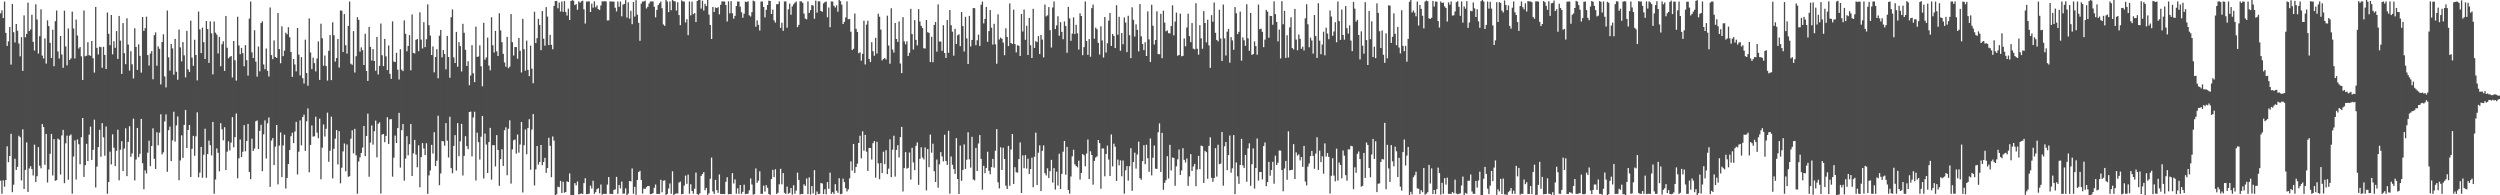 <?xml version="1.0" encoding="UTF-8"?>
<svg xmlns="http://www.w3.org/2000/svg" width="1920" height="150">
  <path d="M0 10.227h1v128.508H0zM1 7.914h1v140.871H1zM2 13.861h1v124.672H2zM3 1.186h1v142.238H3zM4 25.249h1v113.030H4zM5 35.274h1v77.104H5zM6 31.796h1v92.767H6zM7 20.736h1v99.092H7zM8 49.614h1v53.153H8zM9 3.014h1v144.606H9zM10 24.712h1v117.161H10zM11 32.622h1v89.280H11zM12 18.425h1v112.076H12zM13 23.599h1v104.562H13zM14 33.447h1v70.778H14zM15 43.281h1v62.110H15zM16 28.530h1v110.032H16zM17 54.413h1v44.914H17zM18 11.817h1v133.319H18zM19 28.615h1v101.906H19zM20 26.047h1v83.314H20zM21 1.976h1v145.406H21zM22 23.844h1v105.548H22zM23 22.615h1v105.012H23zM24 11.328h1v118.568H24zM25 32.145h1v102.632H25zM26 38.805h1v72.276H26zM27 3.315h1v136.509H27zM28 14.982h1v120.373H28zM29 41.101h1v71.854H29zM30 27.783h1v99.504H30zM31 7.167h1v122.098H31zM32 42.686h1v52.597H32zM33 44.877h1v52.719H33zM34 29.510h1v97.043H34zM35 48.848h1v54.050H35zM36 15.596h1v124.608H36zM37 20.002h1v110.142H37zM38 32.913h1v85.197H38zM39 44.519h1v58.359H39zM40 22.844h1v111.889H40zM41 50.831h1v55.994H41zM42 16.290h1v122.582H42zM43 8.099h1v130.298H43zM44 39.485h1v66.957H44zM45 44.971h1v62.272H45zM46 27.653h1v106.426H46zM47 41.874h1v62.182H47zM48 52.047h1v47.710H48zM49 8.202h1v132.483H49zM50 35.702h1v74.402H50zM51 50.186h1v54.003H51zM52 21.836h1v116.127H52zM53 46.039h1v58.136H53zM54 44.797h1v58.464H54zM55 8.976h1v139.813H55zM56 21.886h1v98.335H56zM57 44.898h1v62.928H57zM58 15.056h1v122.846H58zM59 27.284h1v79.821H59zM60 37.284h1v73.503H60zM61 36.100h1v90.054H61zM62 43.245h1v62.127H62zM63 61.389h1v29.236H63zM64 8.054h1v127.808H64zM65 43.206h1v83.633H65zM66 42.775h1v67.663H66zM67 32.408h1v91.298H67zM68 42.409h1v61.027H68zM69 42.842h1v54.407H69zM70 31.492h1v91.357H70zM71 44.732h1v70.369H71zM72 55.759h1v36.123H72zM73 5.342h1v138.656H73zM74 36.787h1v91.178H74zM75 41.768h1v71.165H75zM76 35.837h1v63.834H76zM77 36.228h1v84.142H77zM78 52.091h1v42.458H78zM79 35.956h1v69.496H79zM80 42.139h1v77.470H80zM81 52.967h1v44.200H81zM82 9.633h1v139.165H82zM83 25.956h1v113.795H83zM84 34.725h1v81.771H84zM85 11.515h1v114.748H85zM86 41.743h1v61.433H86zM87 31.686h1v81.727H87zM88 36.730h1v90.885H88zM89 23.838h1v91.963H89zM90 45.237h1v54.385H90zM91 12.240h1v126.254H91zM92 31.193h1v83.752H92zM93 56.784h1v51.638H93zM94 17.730h1v113.644H94zM95 40.877h1v73.186H95zM96 49.282h1v49.303H96zM97 14.022h1v121.246H97zM98 34.208h1v74.768H98zM99 54.242h1v42.714H99zM100 39.303h1v81.102H100zM101 49.415h1v68.397H101zM102 60.278h1v30.842H102zM103 21.714h1v116.820H103zM104 36.041h1v86.429H104zM105 53.713h1v44.562H105zM106 34.038h1v86.666H106zM107 42.899h1v75.219H107zM108 55.833h1v35.525H108zM109 13.008h1v112.348H109zM110 23.753h1v121.601H110zM111 21.639h1v109.178H111zM112 12.818h1v120.392H112zM113 42.268h1v74.984H113zM114 50.406h1v57.626H114zM115 41.115h1v86.465H115zM116 39.261h1v72.943H116zM117 60.889h1v37.688H117zM118 26.980h1v94.978H118zM119 24.858h1v104.947H119zM120 50.481h1v51.106H120zM121 35.652h1v75.946H121zM122 37.482h1v64.399H122zM123 64.809h1v22.940H123zM124 32.253h1v86.331H124zM125 26.375h1v90.611H125zM126 58.662h1v34.612H126zM127 67.141h1v20.723H127zM128 8.080h1v123.880H128zM129 44.051h1v55.948H129zM130 54.238h1v42.996H130zM131 33.792h1v89.980H131zM132 37.182h1v70.624H132zM133 57.329h1v28.477H133zM134 29.826h1v78.899H134zM135 55.097h1v41.218H135zM136 61.242h1v28.183H136zM137 22.678h1v115.769H137zM138 36.424h1v86.796H138zM139 47.137h1v56.785H139zM140 32.302h1v88.936H140zM141 42.486h1v53.442H141zM142 59.445h1v24.994H142zM143 23.711h1v89.934H143zM144 53.246h1v46.555H144zM145 55.211h1v40.792H145zM146 15.822h1v120.127H146zM147 44.261h1v69.993H147zM148 50.567h1v53.796H148zM149 30.530h1v89.086H149zM150 42.264h1v62.460H150zM151 61.727h1v24.528H151zM152 8.880h1v127.301H152zM153 22.566h1v109.990H153zM154 40.742h1v72.119H154zM155 21.196h1v115.300H155zM156 32.418h1v86.432H156zM157 45.316h1v53.532H157zM158 16.109h1v120.420H158zM159 22.293h1v96.015H159zM160 48.353h1v59.610H160zM161 16.399h1v95.118H161zM162 25.624h1v93.717H162zM163 57.112h1v36.558H163zM164 16.482h1v132.302H164zM165 25.099h1v112.760H165zM166 26.585h1v87.397H166zM167 41.047h1v76.297H167zM168 28.328h1v103.249H168zM169 50.912h1v43.709H169zM170 33.965h1v65.327H170zM171 31.765h1v76.010H171zM172 54.430h1v43.243H172zM173 12.223h1v118.411H173zM174 36.679h1v79.816H174zM175 44.796h1v63.688H175zM176 43.653h1v71.888H176zM177 42.993h1v66.511H177zM178 59.507h1v30.461H178zM179 31.502h1v81.665H179zM180 46.307h1v59.049H180zM181 61.919h1v25.251H181zM182 12.843h1v124.100H182zM183 34.928h1v86.670H183zM184 41.649h1v65.455H184zM185 36.766h1v83.845H185zM186 40.869h1v75.691H186zM187 50.901h1v45.211H187zM188 34.652h1v81.535H188zM189 46.245h1v61.987H189zM190 58.049h1v37.129H190zM191 14.265h1v117.792H191zM192 1.201h1v136.358H192zM193 40.190h1v66.293H193zM194 44.524h1v71.401H194zM195 23.263h1v90.800H195zM196 47.310h1v45.803H196zM197 58.851h1v33.685H197zM198 35.760h1v78.704H198zM199 54.784h1v45.715H199zM200 17.727h1v78.130H200zM201 16.362h1v115.114H201zM202 49.486h1v53.694H202zM203 53.168h1v39.306H203zM204 37.287h1v84.442H204zM205 54.412h1v40.330H205zM206 58.783h1v31.443H206zM207 5.717h1v137.792H207zM208 42.342h1v65.597H208zM209 45.409h1v60.603H209zM210 31.008h1v95.754H210zM211 43.778h1v68.885H211zM212 44.561h1v51.449H212zM213 9.962h1v131.651H213zM214 37.704h1v74.137H214zM215 48.586h1v53.166H215zM216 20.244h1v115.789H216zM217 43.088h1v68.640H217zM218 38.901h1v64.526H218zM219 25.069h1v119.703H219zM220 26.318h1v110.349H220zM221 20.954h1v104.990H221zM222 28.581h1v86.621H222zM223 39.978h1v64.604H223zM224 59.055h1v42.907H224zM225 45.326h1v64.616H225zM226 49.503h1v51.519H226zM227 54.816h1v38.797H227zM228 21.485h1v112.497H228zM229 41.967h1v74.576H229zM230 57.886h1v34.559H230zM231 43.872h1v67.747H231zM232 60.044h1v29.860H232zM233 64.142h1v23.939H233zM234 30.469h1v85.391H234zM235 56.069h1v37.087H235zM236 65.865h1v17.423H236zM237 14.148h1v118.206H237zM238 40.287h1v71.045H238zM239 53.088h1v43.270H239zM240 44.286h1v60.620H240zM241 48.470h1v56.178H241zM242 54.834h1v34.835H242zM243 44.961h1v56.895H243zM244 31.780h1v74.403H244zM245 61.348h1v29.766H245zM246 18.216h1v119.483H246zM247 29.403h1v83.988H247zM248 50.485h1v45.097H248zM249 42.624h1v62.249H249zM250 50.752h1v48.166H250zM251 61.920h1v24.610H251zM252 38.994h1v85.259H252zM253 26.954h1v88.872H253zM254 61.556h1v28.046H254zM255 17.172h1v119.831H255zM256 27.081h1v87.147H256zM257 47.286h1v59.226H257zM258 44.573h1v55.321H258zM259 29.892h1v96.440H259zM260 51.920h1v48.853H260zM261 8.035h1v132.755H261zM262 8.235h1v120.600H262zM263 39.940h1v76.350H263zM264 10.779h1v99.389H264zM265 34.688h1v96.915H265zM266 41.156h1v69.816H266zM267 19.932h1v115.843H267zM268 1.191h1v134.146H268zM269 48.969h1v57.514H269zM270 49.765h1v50.327H270zM271 23.916h1v93.880H271zM272 55.721h1v43.263H272zM273 43.173h1v76.062H273zM274 13.219h1v135.578H274zM275 15.269h1v108.782H275zM276 39.673h1v81.163H276zM277 36.413h1v81.071H277zM278 38.548h1v74.804H278zM279 49.933h1v46.827H279zM280 25.933h1v93.995H280zM281 54.471h1v49.948H281zM282 62.138h1v25.157H282zM283 20.644h1v115.090H283zM284 35.998h1v73.542H284zM285 46.488h1v49.873H285zM286 37.718h1v73.324H286zM287 46.849h1v53.960H287zM288 54.329h1v38.308H288zM289 28.380h1v92.481H289zM290 57.170h1v37.903H290zM291 50.585h1v43.343H291zM292 18.054h1v130.584H292zM293 42.459h1v60.920H293zM294 50.792h1v52.094H294zM295 29.843h1v79.388H295zM296 43.299h1v61.114H296zM297 53.812h1v36.232H297zM298 34.906h1v75.678H298zM299 56.714h1v34.971H299zM300 60.567h1v30.906H300zM301 16.420h1v119.242H301zM302 47.251h1v73.816H302zM303 47.690h1v56.445H303zM304 40.528h1v69.283H304zM305 53.515h1v44.851H305zM306 61.032h1v25.629H306zM307 37.806h1v90.887H307zM308 53.498h1v46.472H308zM309 54.634h1v40.649H309zM310 15.672h1v123.025H310zM311 25.983h1v95.817H311zM312 39.390h1v65.205H312zM313 35.294h1v83.971H313zM314 26.981h1v83.756H314zM315 54.015h1v41.209H315zM316 11.116h1v124.067H316zM317 40.669h1v77.155H317zM318 41.053h1v66.438H318zM319 30.589h1v88.127H319zM320 29.893h1v98.564H320zM321 39.328h1v72.299H321zM322 9.487h1v134.385H322zM323 30.398h1v90.275H323zM324 37.232h1v72.710H324zM325 17.056h1v96.979H325zM326 36.180h1v82.935H326zM327 30.156h1v79.892H327zM328 3.369h1v145.543H328zM329 19.345h1v115.385H329zM330 27.303h1v103.629H330zM331 42.239h1v69.029H331zM332 35.668h1v82.259H332zM333 55.563h1v45.947H333zM334 43.772h1v83.745H334zM335 37.795h1v85.633H335zM336 60.106h1v28.764H336zM337 27.428h1v114.805H337zM338 22.996h1v110.213H338zM339 44.058h1v64.188H339zM340 38.459h1v70.157H340zM341 41.467h1v70.401H341zM342 53.240h1v41.334H342zM343 27.568h1v80.536H343zM344 43.788h1v77.188H344zM345 59.716h1v29.930H345zM346 13.185h1v115.935H346zM347 7.243h1v125.812H347zM348 44.091h1v67.965H348zM349 48.359h1v55.412H349zM350 24.484h1v106.559H350zM351 51.247h1v43.322H351zM352 32.364h1v87.600H352zM353 35.361h1v73.194H353zM354 54.908h1v40.238H354zM355 18.304h1v116.449H355zM356 25.193h1v94.505H356zM357 38.222h1v66.386H357zM358 50.616h1v61.604H358zM359 47.012h1v67.557H359zM360 65.454h1v20.543H360zM361 57.937h1v27.773H361zM362 34.735h1v85.409H362zM363 56.245h1v33.946H363zM364 63.068h1v22.752H364zM365 20.442h1v118.191H365zM366 43.713h1v58.182H366zM367 43.371h1v65.767H367zM368 34.820h1v87.689H368zM369 50.902h1v54.126H369zM370 66.276h1v22.837H370zM371 17.523h1v119.536H371zM372 45.812h1v56.771H372zM373 44.095h1v66.944H373zM374 28.874h1v103.972H374zM375 50.358h1v58.748H375zM376 54.008h1v44.189H376zM377 13.192h1v124.769H377zM378 34.761h1v76.758H378zM379 40.367h1v71.168H379zM380 23.728h1v104.116H380zM381 39.462h1v64.306H381zM382 42.983h1v72.235H382zM383 10.199h1v132.515H383zM384 23.337h1v98.905H384zM385 32.422h1v82.199H385zM386 41.390h1v86.047H386zM387 47.986h1v52.038H387zM388 51.265h1v46.522H388zM389 28.327h1v106.263H389zM390 52.364h1v46.486H390zM391 51.216h1v41.207H391zM392 10.815h1v130.167H392zM393 32.430h1v82.332H393zM394 42.580h1v65.146H394zM395 36.154h1v71.033H395zM396 36.137h1v81.819H396zM397 45.142h1v58.160H397zM398 29.175h1v88.065H398zM399 38.992h1v72.015H399zM400 55.659h1v38.030H400zM401 14.490h1v133.306H401zM402 37.805h1v73.739H402zM403 54.298h1v45.115H403zM404 31.189h1v87.283H404zM405 53.704h1v44.663H405zM406 58.476h1v33.072H406zM407 35.093h1v95.238H407zM408 52.725h1v46.758H408zM409 63.914h1v23.680H409zM410 9.004h1v133.432H410zM411 33.094h1v97.002H411zM412 29.328h1v82.776H412zM413 14.500h1v111.987H413zM414 19.135h1v105.298H414zM415 38.573h1v72.784H415zM416 8.516h1v118.335H416zM417 29.720h1v94.682H417zM418 35.097h1v86.150H418zM419 5.453h1v127.327H419zM420 12.761h1v116.305H420zM421 34.591h1v71.254H421zM422 26.773h1v85.228H422zM423 34.433h1v101.660H423zM424 37.804h1v66.992H424zM425 4.578h1v103.397H425zM426 0.806h1v149.295H426zM427 0.666h1v148.514H427zM428 6.346h1v137.080H428zM429 1.967h1v141.845H429zM430 8.782h1v130.134H430zM431 1.175h1v146.979H431zM432 9.095h1v130.525H432zM433 0.839h1v147.155H433zM434 9.183h1v138.269H434zM435 11.944h1v127.340H435zM436 6.632h1v133.204H436zM437 15.382h1v117.852H437zM438 0.824h1v150.573H438zM439 0.111h1v149.613H439zM440 0.587h1v149.501H440zM441 3.876h1v136.753H441zM442 3.193h1v139.133H442zM443 7.454h1v131.934H443zM444 1.095h1v148.226H444zM445 2.118h1v146.846H445zM446 1.005h1v147.549H446zM447 0.577h1v148.473H447zM448 7.163h1v133.472H448zM449 18.062h1v118.777H449zM450 1.167h1v147.903H450zM451 1.181h1v147.867H451zM452 1.042h1v147.719H452zM453 9.233h1v133.284H453zM454 2.779h1v142.016H454zM455 5.879h1v132.942H455zM456 1.035h1v147.816H456zM457 5.586h1v141.947H457zM458 4.159h1v141.157H458zM459 7.016h1v137.542H459zM460 7.611h1v140.854H460zM461 4.183h1v137.518H461zM462 1.035h1v148.478H462zM463 1.084h1v147.765H463zM464 0.872h1v148.082H464zM465 1.148h1v147.790H465zM466 15.738h1v126.031H466zM467 15.611h1v120.317H467zM468 1.112h1v147.777H468zM469 1.134h1v147.743H469zM470 1.208h1v147.825H470zM471 1.227h1v144.645H471zM472 5.963h1v139.423H472zM473 8.768h1v127.048H473zM474 1.195h1v147.670H474zM475 5.240h1v136.838H475zM476 1.173h1v143.513H476zM477 12.555h1v126.878H477zM478 3.550h1v145.260H478zM479 2.997h1v145.705H479zM480 0.087h1v144.628H480zM481 13.514h1v136.716H481zM482 1.803h1v147.004H482zM483 14.295h1v124.721H483zM484 8.309h1v131.026H484zM485 18.596h1v110.781H485zM486 1.530h1v147.250H486zM487 12.755h1v130.754H487zM488 0.119h1v149.532H488zM489 11.316h1v126.881H489zM490 17.521h1v114.611H490zM491 31.333h1v99.833H491zM492 2.744h1v135.501H492zM493 1.109h1v147.598H493zM494 1.115h1v143.804H494zM495 0.457h1v144.606H495zM496 6.494h1v137.262H496zM497 5.198h1v137.649H497zM498 2.735h1v140.077H498zM499 1.183h1v147.949H499zM500 1.062h1v147.933H500zM501 1.157h1v147.102H501zM502 5.172h1v139.084H502zM503 13.307h1v128.427H503zM504 7.593h1v141.373H504zM505 3.874h1v145.011H505zM506 2.521h1v146.403H506zM507 1.188h1v136.913H507zM508 6.282h1v141.396H508zM509 18.784h1v120.037H509zM510 19.800h1v118.675H510zM511 -0.171h1v150.246H511zM512 1.165h1v147.757H512zM513 9.286h1v135.532H513zM514 1.050h1v139.849H514zM515 7.842h1v140.997H515zM516 -0.545h1v132.064H516zM517 0.802h1v149.436H517zM518 1.136h1v147.828H518zM519 8.073h1v140.444H519zM520 1.678h1v146.957H520zM521 11.562h1v128.642H521zM522 19.279h1v120.213H522zM523 0.300h1v148.897H523zM524 1.063h1v147.878H524zM525 1.191h1v141.337H525zM526 17.274h1v117.612H526zM527 14.766h1v126.379H527zM528 26.961h1v107.190H528zM529 1.125h1v147.674H529zM530 11.807h1v129.685H530zM531 1.287h1v145.393H531zM532 10.922h1v137.875H532zM533 10.019h1v134.933H533zM534 16.934h1v115.647H534zM535 0.762h1v148.306H535zM536 -0.466h1v150.111H536zM537 -0.274h1v148.774H537zM538 6.605h1v128.527H538zM539 0.489h1v133.201H539zM540 8.096h1v124.110H540zM541 2.914h1v143.195H541zM542 4.638h1v139.682H542zM543 -1.752h1v151.401H543zM544 11.225h1v137.229H544zM545 19.151h1v118.102H545zM546 29.929h1v91.107H546zM547 5.347h1v141.721H547zM548 9.213h1v139.707H548zM549 5.725h1v132.391H549zM550 6.209h1v139.739H550zM551 5.536h1v142.566H551zM552 11.019h1v122.958H552zM553 3.682h1v145.268H553zM554 1.096h1v147.975H554zM555 1.095h1v147.857H555zM556 1.180h1v147.915H556zM557 3.903h1v135.737H557zM558 16.465h1v119.680H558zM559 1.031h1v148.204H559zM560 10.241h1v138.732H560zM561 0.868h1v148.264H561zM562 10.211h1v122.759H562zM563 14.357h1v126.534H563zM564 12.175h1v125.593H564zM565 4.587h1v144.201H565zM566 1.191h1v143.458H566zM567 1.210h1v147.649H567zM568 5.121h1v136.990H568zM569 9.396h1v139.482H569zM570 13.610h1v133.720H570zM571 10.525h1v131.370H571zM572 1.220h1v147.905H572zM573 1.566h1v147.316H573zM574 0.956h1v147.764H574zM575 11.849h1v134.312H575zM576 12.684h1v124.375H576zM577 9.364h1v132.358H577zM578 0.454h1v149.056H578zM579 1.093h1v147.966H579zM580 20.468h1v108.897H580zM581 15.690h1v124.699H581zM582 19.076h1v119.674H582zM583 23.435h1v108.136H583zM584 1.182h1v147.698H584zM585 1.153h1v147.705H585zM586 5.338h1v137.235H586zM587 13.346h1v133.801H587zM588 7.594h1v134.664H588zM589 3.841h1v140.401H589zM590 0.521h1v148.452H590zM591 0.754h1v148.929H591zM592 10.680h1v126.862H592zM593 7.382h1v123.053H593zM594 15.633h1v120.424H594zM595 17.382h1v112.636H595zM596 3.290h1v145.637H596zM597 3.109h1v144.888H597zM598 1.072h1v140.508H598zM599 21.380h1v108.245H599zM600 17.477h1v124.091H600zM601 23.679h1v109.242H601zM602 1.145h1v146.949H602zM603 1.099h1v147.819H603zM604 21.233h1v122.143H604zM605 7.167h1v141.695H605zM606 2.764h1v145.379H606zM607 11.331h1v133.125H607zM608 4.930h1v144.524H608zM609 3.254h1v139.097H609zM610 2.056h1v146.750H610zM611 1.188h1v145.213H611zM612 20.859h1v111.766H612zM613 19.094h1v119.095H613zM614 1.081h1v148.341H614zM615 1.034h1v147.878H615zM616 2.150h1v146.888H616zM617 10.471h1v131.104H617zM618 14.309h1v128.424H618zM619 14.830h1v122.246H619zM620 1.133h1v147.977H620zM621 9.943h1v126.293H621zM622 7.789h1v141.571H622zM623 3.905h1v139.015H623zM624 4.322h1v144.238H624zM625 14.366h1v116.285H625zM626 0.475h1v149.325H626zM627 9.698h1v137.376H627zM628 0.986h1v148.120H628zM629 1.065h1v147.767H629zM630 8.435h1v132.125H630zM631 8.987h1v131.980H631zM632 2.580h1v146.428H632zM633 1.656h1v143.710H633zM634 1.176h1v147.973H634zM635 13.260h1v126.554H635zM636 5.742h1v139.262H636zM637 20.896h1v111.671H637zM638 1.146h1v147.668H638zM639 1.180h1v146.417H639zM640 4.451h1v144.614H640zM641 5.807h1v135.679H641zM642 4.100h1v142.410H642zM643 8.973h1v139.117H643zM644 -2.839h1v139.706H644zM645 0.915h1v148.227H645zM646 3.573h1v145.277H646zM647 18.469h1v118.760H647zM648 16.781h1v123.053H648zM649 13.435h1v131.073H649zM650 1.024h1v146.007H650zM651 14.805h1v130.580H651zM652 14.547h1v122.387H652zM653 24.348h1v99.584H653zM654 38.442h1v92.509H654zM655 37.487h1v73.072H655zM656 10.371h1v122.416H656zM657 22.109h1v106.155H657zM658 24.518h1v101.203H658zM659 40.878h1v68.924H659zM660 40.161h1v64.073H660zM661 46.598h1v75.015H661zM662 41.299h1v59.588H662zM663 15.889h1v99.854H663zM664 49.527h1v54.028H664zM665 18.877h1v97.622H665zM666 15.912h1v115.350H666zM667 45.300h1v68.388H667zM668 47.676h1v65.987H668zM669 32.426h1v90.111H669zM670 39.306h1v70.678H670zM671 42.782h1v65.538H671zM672 29.041h1v107.384H672zM673 41.120h1v67.768H673zM674 10.496h1v114.996H674zM675 12.832h1v124.773H675zM676 22.731h1v102.512H676zM677 46.400h1v86.532H677zM678 45.256h1v71.294H678zM679 44.600h1v81.432H679zM680 45.730h1v69.644H680zM681 12.047h1v121.678H681zM682 34.990h1v94.556H682zM683 48.946h1v58.114H683zM684 6.345h1v129.690H684zM685 38.053h1v76.896H685zM686 40.390h1v63.841H686zM687 17.625h1v118.025H687zM688 29.954h1v85.191H688zM689 32.149h1v79.345H689zM690 16.490h1v104.451H690zM691 48.794h1v56.471H691zM692 56.124h1v41.383H692zM693 13.143h1v133.896H693zM694 31.795h1v97.316H694zM695 34.053h1v82.785H695zM696 31.758h1v97.755H696zM697 42.986h1v85.928H697zM698 40.534h1v76.633H698zM699 6.759h1v131.166H699zM700 26.178h1v87.343H700zM701 37.992h1v86.713H701zM702 15.466h1v115.181H702zM703 30.636h1v81.334H703zM704 34.883h1v74.502H704zM705 7.026h1v134.948H705zM706 16.544h1v105.423H706zM707 19.827h1v93.299H707zM708 21.446h1v99.550H708zM709 37.077h1v85.365H709zM710 37.249h1v75.971H710zM711 15.369h1v130.867H711zM712 24.708h1v89.797H712zM713 25.253h1v103.143H713zM714 47.688h1v55.678H714zM715 28.258h1v89.003H715zM716 47.762h1v62.591H716zM717 19.130h1v112.356H717zM718 16.837h1v122.952H718zM719 39.697h1v82.809H719zM720 3.378h1v140.809H720zM721 31.873h1v94.384H721zM722 31.895h1v84.958H722zM723 39.063h1v81.064H723zM724 19.357h1v104.579H724zM725 40.698h1v62.785H725zM726 44.513h1v79.141H726zM727 15.390h1v111.275H727zM728 40.559h1v59.884H728zM729 7.638h1v141.087H729zM730 19.375h1v100.860H730zM731 24.336h1v102.230H731zM732 42.731h1v87.183H732zM733 22.184h1v111.368H733zM734 33.835h1v72.249H734zM735 27.145h1v110.351H735zM736 26.327h1v122.684H736zM737 35.483h1v76.270H737zM738 9.244h1v129.602H738zM739 20.034h1v110.458H739zM740 39.528h1v71.390H740zM741 12.894h1v116.845H741zM742 29.515h1v93.180H742zM743 49.203h1v52.369H743zM744 12.204h1v110.146H744zM745 35.690h1v93.038H745zM746 30.644h1v74.443H746zM747 6.216h1v131.625H747zM748 6.276h1v132.287H748zM749 34.709h1v78.875H749zM750 30.903h1v100.447H750zM751 26.554h1v83.635H751zM752 35.254h1v68.461H752zM753 3.658h1v118.365H753zM754 1.184h1v144.489H754zM755 17.966h1v109.352H755zM756 14.538h1v118.494H756zM757 5.265h1v123.697H757zM758 32.110h1v84.443H758zM759 23.834h1v107.334H759zM760 7.707h1v126.131H760zM761 21.241h1v107.105H761zM762 34.239h1v87.775H762zM763 18.271h1v110.523H763zM764 34.033h1v81.755H764zM765 48.924h1v50.237H765zM766 10.999h1v129.026H766zM767 30.300h1v114.377H767zM768 28.871h1v84.277H768zM769 29.793h1v100.709H769zM770 32.725h1v80.744H770zM771 42.369h1v79.739H771zM772 21.765h1v120.843H772zM773 28.418h1v116.758H773zM774 35.372h1v76.649H774zM775 2.632h1v140.062H775zM776 33.046h1v81.810H776zM777 33.835h1v69.056H777zM778 7.441h1v133.836H778zM779 33.780h1v94.608H779zM780 40.264h1v92.047H780zM781 34.751h1v97.813H781zM782 35.178h1v87.043H782zM783 43.030h1v66.344H783zM784 10.766h1v137.456H784zM785 24.159h1v95.186H785zM786 7.330h1v121.774H786zM787 30.588h1v88.575H787zM788 19.766h1v109.677H788zM789 42.257h1v79.646H789zM790 13.790h1v119.807H790zM791 34.779h1v95.057H791zM792 44.569h1v76.538H792zM793 6.760h1v137.048H793zM794 36.797h1v83.584H794zM795 31.596h1v70.252H795zM796 32.380h1v109.680H796zM797 27.755h1v89.555H797zM798 41.531h1v70.098H798zM799 26.859h1v119.884H799zM800 30.392h1v85.431H800zM801 44.083h1v67.599H801zM802 3.470h1v129.572H802zM803 12.614h1v122.123H803zM804 11.773h1v117.485H804zM805 5.402h1v131.375H805zM806 23.211h1v108.218H806zM807 36.506h1v86.265H807zM808 5.715h1v134.528H808zM809 1.144h1v127.961H809zM810 22.314h1v123.288H810zM811 19.493h1v112.345H811zM812 12.513h1v129.982H812zM813 27.437h1v90.642H813zM814 16.982h1v128.151H814zM815 24.464h1v109.069H815zM816 30.091h1v86.421H816zM817 16.409h1v91.883H817zM818 20.044h1v114.174H818zM819 40.491h1v72.317H819zM820 5.250h1v140.667H820zM821 14.117h1v134.607H821zM822 31.314h1v104.267H822zM823 25.786h1v94.289H823zM824 13.314h1v101.691H824zM825 26.155h1v99.994H825zM826 19.061h1v108.437H826zM827 25.589h1v102.899H827zM828 38.054h1v85.336H828zM829 10.207h1v127.747H829zM830 12.298h1v120.523H830zM831 42.405h1v75.842H831zM832 36.200h1v83.027H832zM833 1.105h1v126.573H833zM834 31.441h1v86.530H834zM835 42.130h1v65.046H835zM836 30.010h1v107.522H836zM837 43.583h1v72.597H837zM838 6.233h1v112.805H838zM839 3.498h1v138.340H839zM840 29.704h1v93.831H840zM841 21.209h1v99.773H841zM842 22.422h1v97.706H842zM843 32.938h1v74.600H843zM844 41.881h1v68.054H844zM845 20.218h1v124.735H845zM846 31.099h1v82.905H846zM847 44.208h1v69.803H847zM848 13.031h1v122.375H848zM849 40.371h1v77.904H849zM850 33.251h1v78.587H850zM851 15.875h1v106.671H851zM852 10.052h1v125.094H852zM853 35.286h1v67.959H853zM854 26.083h1v101.696H854zM855 27.573h1v82.746H855zM856 36.900h1v75.793H856zM857 3.982h1v134.989H857zM858 26.620h1v95.950H858zM859 12.886h1v114.090H859zM860 38.972h1v84.209H860zM861 25.367h1v109.990H861zM862 33.991h1v89.316H862zM863 13.402h1v135.346H863zM864 17.308h1v113.496H864zM865 40.054h1v87.511H865zM866 12.103h1v126.579H866zM867 27.018h1v100.621H867zM868 44.654h1v69.182H868zM869 5.641h1v140.894H869zM870 15.229h1v109.222H870zM871 28.042h1v89.198H871zM872 18.705h1v110.760H872zM873 22.947h1v95.691H873zM874 39.414h1v69.365H874zM875 3.146h1v133.701H875zM876 27.906h1v110.155H876zM877 33.745h1v90.009H877zM878 38.514h1v72.999H878zM879 32.457h1v93.657H879zM880 42.999h1v68.159H880zM881 8.776h1v112.747H881zM882 30.251h1v101.672H882zM883 47.574h1v58.774H883zM884 3.632h1v131.072H884zM885 19.760h1v101.373H885zM886 34.180h1v77.604H886zM887 30.698h1v98.770H887zM888 8.689h1v121.056H888zM889 41.539h1v60.031H889zM890 41.675h1v53.108H890zM891 10.575h1v121.458H891zM892 44.691h1v57.343H892zM893 8.169h1v137.575H893zM894 17.375h1v123.015H894zM895 24.033h1v114.303H895zM896 23.415h1v96.564H896zM897 25.481h1v111.578H897zM898 25.652h1v85.543H898zM899 20.036h1v110.824H899zM900 4.032h1v116.882H900zM901 27.144h1v94.186H901zM902 16.604h1v126.091H902zM903 9.681h1v118.039H903zM904 42.826h1v79.520H904zM905 42.216h1v72.642H905zM906 10.502h1v123.848H906zM907 43.187h1v87.749H907zM908 42.920h1v70.885H908zM909 29.558h1v93.208H909zM910 35.553h1v89.203H910zM911 21.155h1v100.563H911zM912 10.516h1v132.218H912zM913 27.730h1v107.751H913zM914 32.358h1v85.991H914zM915 17.716h1v113.543H915zM916 37.370h1v90.471H916zM917 37.960h1v87.950H917zM918 2.465h1v140.544H918zM919 37.433h1v92.720H919zM920 41.975h1v77.728H920zM921 19.293h1v110.663H921zM922 29.416h1v82.400H922zM923 37.412h1v74.853H923zM924 8.528h1v131.985H924zM925 17.680h1v98.173H925zM926 32.526h1v84.343H926zM927 15.189h1v122.068H927zM928 34.844h1v77.158H928zM929 52.141h1v53.338H929zM930 11.601h1v124.927H930zM931 16.711h1v122.919H931zM932 1.909h1v134.831H932zM933 25.171h1v88.585H933zM934 30.645h1v104.980H934zM935 31.775h1v79.364H935zM936 7.462h1v118.633H936zM937 29.573h1v96.052H937zM938 46.872h1v54.449H938zM939 3.483h1v139.104H939zM940 29.473h1v82.913H940zM941 42.610h1v66.510H941zM942 24.301h1v106.404H942zM943 22.196h1v96.889H943zM944 48.152h1v55.947H944zM945 28.522h1v104.131H945zM946 31.038h1v98.236H946zM947 38.212h1v65.581H947zM948 5.432h1v143.644H948zM949 10.201h1v114.555H949zM950 26.193h1v109.216H950zM951 24.449h1v116.739H951zM952 8.901h1v117.806H952zM953 46.589h1v60.074H953zM954 28.729h1v98.277H954zM955 30.938h1v98.152H955zM956 35.172h1v83.856H956zM957 3.277h1v136.320H957zM958 29.452h1v84.527H958zM959 39.014h1v71.061H959zM960 9.927h1v132.784H960zM961 42.136h1v83.959H961zM962 41.507h1v72.483H962zM963 31.773h1v113.095H963zM964 35.367h1v93.717H964zM965 42.037h1v64.381H965zM966 3.477h1v135.212H966zM967 22.420h1v109.705H967zM968 22.024h1v110.047H968zM969 24.434h1v113.395H969zM970 36.263h1v75.969H970zM971 30.427h1v78.982H971zM972 7.598h1v135.399H972zM973 8.976h1v130.806H973zM974 28.963h1v95.330H974zM975 12.132h1v122.808H975zM976 12.346h1v118.235H976zM977 19.003h1v105.320H977zM978 1.021h1v140.107H978zM979 10.860h1v108.668H979zM980 16.837h1v109.878H980zM981 31.797h1v93.170H981zM982 22.720h1v92.867H982zM983 44.901h1v70.758H983zM984 0.940h1v129.674H984zM985 18.636h1v128.280H985zM986 8.346h1v121.077H986zM987 44.485h1v79.118H987zM988 27.067h1v111.016H988zM989 44.128h1v56.752H989zM990 21.063h1v109.774H990zM991 13.249h1v117.355H991zM992 36.939h1v93.462H992zM993 37.969h1v72.731H993zM994 6.787h1v130.743H994zM995 30.406h1v86.636H995zM996 38.611h1v80.815H996zM997 26.500h1v92.016H997zM998 29.858h1v93.397H998zM999 37.476h1v83.152H999zM1000 35.864h1v92.294H1000zM1001 38.780h1v73.316H1001zM1002 14.059h1v125.337H1002zM1003 3.277h1v139.095H1003zM1004 18.613h1v109.333H1004zM1005 36.312h1v89.196H1005zM1006 28.932h1v90.958H1006zM1007 31.065h1v84.861H1007zM1008 41.165h1v78.518H1008zM1009 11.499h1v118.134H1009zM1010 27.710h1v90.206H1010zM1011 44.502h1v60.930H1011zM1012 2.530h1v127.989H1012zM1013 31.256h1v84.456H1013zM1014 41.602h1v82.911H1014zM1015 34.183h1v85.874H1015zM1016 24.339h1v109.045H1016zM1017 42.497h1v67.610H1017zM1018 21.299h1v98.962H1018zM1019 25.771h1v91.797H1019zM1020 30.123h1v90.330H1020zM1021 8.055h1v140.564H1021zM1022 12.673h1v122.328H1022zM1023 27.459h1v94.097H1023zM1024 24.169h1v110.691H1024zM1025 17.047h1v122.238H1025zM1026 32.391h1v81.787H1026zM1027 1.100h1v137.606H1027zM1028 16.232h1v108.614H1028zM1029 30.608h1v96.127H1029zM1030 7.311h1v129.673H1030zM1031 26.898h1v88.704H1031zM1032 30.447h1v89.099H1032zM1033 4.678h1v129.864H1033zM1034 21.679h1v117.088H1034zM1035 25.787h1v88.911H1035zM1036 19.521h1v95.261H1036zM1037 31.197h1v80.761H1037zM1038 39.255h1v73.131H1038zM1039 1.505h1v143.820H1039zM1040 6.653h1v121.865H1040zM1041 16.587h1v116.115H1041zM1042 15.190h1v102.906H1042zM1043 26.884h1v89.430H1043zM1044 45.596h1v76.578H1044zM1045 24.039h1v119.307H1045zM1046 35.090h1v107.644H1046zM1047 41.192h1v76.244H1047zM1048 1.697h1v134.963H1048zM1049 30.756h1v78.706H1049zM1050 49.898h1v61.396H1050zM1051 8.457h1v120.548H1051zM1052 30.080h1v106.065H1052zM1053 16.384h1v102.253H1053zM1054 43.816h1v62.928H1054zM1055 35.820h1v86.235H1055zM1056 44.664h1v63.858H1056zM1057 2.592h1v144.969H1057zM1058 9.883h1v131.245H1058zM1059 23.970h1v116.866H1059zM1060 36.869h1v87.503H1060zM1061 23.374h1v98.812H1061zM1062 42.075h1v80.394H1062zM1063 48.247h1v46.110H1063zM1064 25.587h1v119.786H1064zM1065 44.801h1v66.468H1065zM1066 4.088h1v125.228H1066zM1067 4.327h1v135.394H1067zM1068 32.972h1v78.502H1068zM1069 28.273h1v95.623H1069zM1070 10.248h1v117.471H1070zM1071 26.019h1v86.635H1071zM1072 34.653h1v81.568H1072zM1073 20.667h1v115.311H1073zM1074 36.498h1v84.762H1074zM1075 41.006h1v102.348H1075zM1076 7.878h1v138.493H1076zM1077 35.249h1v81.525H1077zM1078 39.342h1v67.822H1078zM1079 35.165h1v91.987H1079zM1080 47.381h1v72.141H1080zM1081 29.843h1v83.019H1081zM1082 1.408h1v150.390H1082zM1083 -2.401h1v149.682H1083zM1084 9.549h1v139.719H1084zM1085 8.109h1v127.975H1085zM1086 9.737h1v124.845H1086zM1087 12.540h1v119.376H1087zM1088 1.228h1v143.473H1088zM1089 19.625h1v125.304H1089zM1090 3.802h1v145.262H1090zM1091 6.816h1v139.293H1091zM1092 12.059h1v135.538H1092zM1093 21.798h1v107.171H1093zM1094 1.167h1v148.293H1094zM1095 0.415h1v148.330H1095zM1096 0.933h1v146.661H1096zM1097 14.149h1v112.457H1097zM1098 14.481h1v126.463H1098zM1099 13.694h1v115.615H1099zM1100 0.733h1v148.361H1100zM1101 5.001h1v140.935H1101zM1102 1.157h1v147.918H1102zM1103 1.318h1v144.004H1103zM1104 16.143h1v112.579H1104zM1105 21.170h1v111.768H1105zM1106 1.147h1v148.310H1106zM1107 2.244h1v138.158H1107zM1108 1.928h1v146.928H1108zM1109 4.857h1v131.940H1109zM1110 6.122h1v135.628H1110zM1111 16.546h1v119.889H1111zM1112 1.772h1v147.136H1112zM1113 3.645h1v145.171H1113zM1114 1.146h1v147.721H1114zM1115 11.925h1v135.582H1115zM1116 11.753h1v136.763H1116zM1117 8.815h1v129.155H1117zM1118 1.653h1v147.016H1118zM1119 0.911h1v148.243H1119zM1120 5.236h1v143.631H1120zM1121 12.136h1v136.322H1121zM1122 1.128h1v141.321H1122zM1123 17.348h1v118.272H1123zM1124 4.894h1v145.246H1124zM1125 6.660h1v141.448H1125zM1126 0.936h1v147.888H1126zM1127 21.423h1v117.356H1127zM1128 17.233h1v121.583H1128zM1129 8.300h1v125.734H1129zM1130 8.650h1v138.388H1130zM1131 1.913h1v146.942H1131zM1132 6.404h1v142.480H1132zM1133 13.074h1v125.891H1133zM1134 7.064h1v137.024H1134zM1135 16.375h1v122.261H1135zM1136 21.330h1v110.495H1136zM1137 0.869h1v150.041H1137zM1138 -0.734h1v150.907H1138zM1139 1.115h1v136.149H1139zM1140 22.265h1v105.871H1140zM1141 19.159h1v114.419H1141zM1142 1.168h1v143.752H1142zM1143 6.621h1v142.417H1143zM1144 1.381h1v141.150H1144zM1145 6.591h1v124.688H1145zM1146 19.520h1v119.613H1146zM1147 34.578h1v94.130H1147zM1148 31.029h1v92.196H1148zM1149 1.667h1v147.985H1149zM1150 16.828h1v128.560H1150zM1151 1.704h1v145.280H1151zM1152 2.179h1v135.192H1152zM1153 8.141h1v140.835H1153zM1154 9.590h1v127.568H1154zM1155 0.353h1v148.993H1155zM1156 3.812h1v145.519H1156zM1157 7.765h1v141.945H1157zM1158 4.152h1v143.457H1158zM1159 19.921h1v126.610H1159zM1160 22.039h1v122.374H1160zM1161 5.909h1v142.910H1161zM1162 1.119h1v145.297H1162zM1163 9.407h1v139.536H1163zM1164 11.500h1v115.902H1164zM1165 16.950h1v118.521H1165zM1166 23.722h1v105.273H1166zM1167 4.637h1v144.872H1167zM1168 1.149h1v147.639H1168zM1169 5.509h1v143.365H1169zM1170 7.146h1v130.744H1170zM1171 2.568h1v138.897H1171zM1172 8.818h1v131.171H1172zM1173 0.838h1v148.193H1173zM1174 1.075h1v147.898H1174zM1175 1.131h1v141.780H1175zM1176 1.702h1v147.380H1176zM1177 13.139h1v118.917H1177zM1178 14.372h1v112.069H1178zM1179 1.079h1v148.725H1179zM1180 1.007h1v148.523H1180zM1181 1.234h1v140.818H1181zM1182 16.751h1v107.549H1182zM1183 20.006h1v124.985H1183zM1184 18.436h1v117.418H1184zM1185 0.812h1v148.354H1185zM1186 1.664h1v147.417H1186zM1187 4.519h1v144.439H1187zM1188 7.538h1v129.405H1188zM1189 1.032h1v147.766H1189zM1190 12.177h1v136.694H1190zM1191 2.572h1v147.028H1191zM1192 2.263h1v145.339H1192zM1193 0.440h1v149.518H1193zM1194 8.491h1v131.646H1194zM1195 7.097h1v120.953H1195zM1196 24.396h1v107.891H1196zM1197 2.889h1v145.876H1197zM1198 6.073h1v142.825H1198zM1199 7.673h1v138.142H1199zM1200 22.768h1v98.268H1200zM1201 22.279h1v108.260H1201zM1202 30.356h1v91.236H1202zM1203 1.283h1v147.687H1203zM1204 1.203h1v147.706H1204zM1205 1.171h1v146.368H1205zM1206 18.216h1v129.770H1206zM1207 11.311h1v137.400H1207zM1208 10.338h1v132.467H1208zM1209 6.161h1v131.320H1209zM1210 0.675h1v148.202H1210zM1211 1.205h1v147.752H1211zM1212 3.964h1v144.603H1212zM1213 7.500h1v140.874H1213zM1214 16.541h1v117.531H1214zM1215 13.885h1v135.083H1215zM1216 1.384h1v147.966H1216zM1217 1.168h1v147.693H1217zM1218 7.766h1v124.831H1218zM1219 13.719h1v120.642H1219zM1220 15.488h1v113.150H1220zM1221 5.043h1v141.303H1221zM1222 0.747h1v148.342H1222zM1223 1.368h1v144.482H1223zM1224 4.530h1v137.128H1224zM1225 7.780h1v133.878H1225zM1226 12.599h1v133.236H1226zM1227 11.984h1v125.823H1227zM1228 0.869h1v148.011H1228zM1229 1.393h1v147.488H1229zM1230 9.611h1v139.974H1230zM1231 1.063h1v143.868H1231zM1232 12.836h1v119.671H1232zM1233 20.363h1v117.563H1233zM1234 1.367h1v148.555H1234zM1235 2.091h1v147.040H1235zM1236 27.755h1v111.085H1236zM1237 19.648h1v116.044H1237zM1238 17.367h1v124.302H1238zM1239 27.847h1v98.032H1239zM1240 3.164h1v145.826H1240zM1241 0.992h1v147.912H1241zM1242 1.151h1v147.735H1242zM1243 8.222h1v136.799H1243zM1244 6.659h1v139.116H1244zM1245 15.970h1v125.842H1245zM1246 1.277h1v147.850H1246zM1247 0.904h1v148.353H1247zM1248 1.121h1v149.109H1248zM1249 14.533h1v125.169H1249zM1250 20.361h1v108.665H1250zM1251 8.544h1v124.695H1251zM1252 1.110h1v147.747H1252zM1253 5.741h1v142.788H1253zM1254 9.145h1v130.888H1254zM1255 21.369h1v107.295H1255zM1256 22.545h1v106.761H1256zM1257 33.761h1v85.342H1257zM1258 0.924h1v147.267H1258zM1259 1.230h1v147.648H1259zM1260 1.103h1v147.740H1260zM1261 4.501h1v142.216H1261zM1262 9.486h1v139.426H1262zM1263 13.695h1v121.185H1263zM1264 1.092h1v148.023H1264zM1265 6.536h1v142.321H1265zM1266 1.138h1v147.725H1266zM1267 1.788h1v147.086H1267zM1268 3.137h1v130.110H1268zM1269 19.884h1v106.495H1269zM1270 10.302h1v136.691H1270zM1271 3.883h1v145.055H1271zM1272 0.991h1v147.836H1272zM1273 6.924h1v117.385H1273zM1274 18.796h1v121.884H1274zM1275 24.962h1v102.883H1275zM1276 1.137h1v148.273H1276zM1277 3.311h1v142.477H1277zM1278 1.966h1v142.622H1278zM1279 12.479h1v128.924H1279zM1280 10.243h1v138.075H1280zM1281 9.147h1v136.851H1281zM1282 1.464h1v147.489H1282zM1283 0.486h1v148.693H1283zM1284 10.790h1v138.053H1284zM1285 1.269h1v146.536H1285zM1286 1.226h1v140.052H1286zM1287 22.838h1v105.706H1287zM1288 7.927h1v125.976H1288zM1289 1.152h1v147.812H1289zM1290 12.344h1v135.671H1290zM1291 24.450h1v105.226H1291zM1292 29.854h1v104.127H1292zM1293 23.315h1v106.875H1293zM1294 7.434h1v134.243H1294zM1295 1.331h1v147.534H1295zM1296 1.273h1v147.602H1296zM1297 5.813h1v132.873H1297zM1298 11.865h1v133.807H1298zM1299 10.680h1v126.357H1299zM1300 8.959h1v129.800H1300zM1301 7.496h1v140.131H1301zM1302 0.683h1v144.611H1302zM1303 0.122h1v149.774H1303zM1304 13.312h1v135.004H1304zM1305 10.610h1v123.466H1305zM1306 9.960h1v138.658H1306zM1307 1.124h1v140.591H1307zM1308 20.739h1v106.890H1308zM1309 23.819h1v113.166H1309zM1310 17.722h1v113.173H1310zM1311 25.089h1v92.222H1311zM1312 37.820h1v75.291H1312zM1313 1.986h1v147.098H1313zM1314 1.159h1v145.386H1314zM1315 1.193h1v146.203H1315zM1316 11.350h1v122.591H1316zM1317 19.027h1v123.082H1317zM1318 14.786h1v121.655H1318zM1319 20.201h1v120.053H1319zM1320 26.043h1v95.506H1320zM1321 22.450h1v110.791H1321zM1322 27.670h1v100.345H1322zM1323 17.975h1v111.191H1323zM1324 17.829h1v112.283H1324zM1325 30.373h1v88.473H1325zM1326 29.536h1v92.855H1326zM1327 20.412h1v108.075H1327zM1328 29.501h1v89.263H1328zM1329 33.463h1v91.432H1329zM1330 29.668h1v86.516H1330zM1331 28.478h1v96.527H1331zM1332 32.652h1v81.150H1332zM1333 30.473h1v82.186H1333zM1334 34.242h1v78.967H1334zM1335 32.725h1v78.315H1335zM1336 32.418h1v78.102H1336zM1337 35.761h1v83.747H1337zM1338 34.744h1v74.927H1338zM1339 38.938h1v64.508H1339zM1340 43.173h1v60.400H1340zM1341 43.801h1v59.372H1341zM1342 41.580h1v60.244H1342zM1343 32.245h1v87.144H1343zM1344 44.923h1v64.171H1344zM1345 46.819h1v63.139H1345zM1346 45.362h1v66.544H1346zM1347 43.822h1v63.478H1347zM1348 43.921h1v65.174H1348zM1349 33.811h1v82.805H1349zM1350 40.606h1v64.802H1350zM1351 43.868h1v59.326H1351zM1352 43.949h1v56.151H1352zM1353 44.446h1v53.953H1353zM1354 46.666h1v54.599H1354zM1355 39.093h1v81.226H1355zM1356 38.592h1v69.284H1356zM1357 54.389h1v49.281H1357zM1358 56.339h1v45.237H1358zM1359 55.778h1v45.593H1359zM1360 55.501h1v47.281H1360zM1361 1.259h1v145.983H1361zM1362 19.859h1v115.592H1362zM1363 17.145h1v121.692H1363zM1364 20.536h1v101.445H1364zM1365 35.265h1v82.483H1365zM1366 28.827h1v79.507H1366zM1367 33.855h1v86.432H1367zM1368 36.905h1v78.503H1368zM1369 39.362h1v66.764H1369zM1370 1.607h1v147.160H1370zM1371 23.921h1v111.613H1371zM1372 16.444h1v126.504H1372zM1373 27.961h1v101.961H1373zM1374 31.232h1v93.217H1374zM1375 44.798h1v69.975H1375zM1376 43.922h1v68.865H1376zM1377 48.258h1v60.172H1377zM1378 45.448h1v62.800H1378zM1379 2.682h1v142.776H1379zM1380 4.377h1v141.245H1380zM1381 20.977h1v103.569H1381zM1382 20.924h1v97.897H1382zM1383 13.750h1v118.498H1383zM1384 19.136h1v119.383H1384zM1385 12.949h1v119.913H1385zM1386 15.002h1v118.125H1386zM1387 19.214h1v107.985H1387zM1388 28.749h1v96.264H1388zM1389 9.846h1v139.004H1389zM1390 2.025h1v140.851H1390zM1391 19.462h1v103.805H1391zM1392 1.839h1v147.696H1392zM1393 25.533h1v113.076H1393zM1394 5.846h1v138.876H1394zM1395 18.866h1v121.351H1395zM1396 11.379h1v126.675H1396zM1397 17.104h1v124.754H1397zM1398 1.637h1v147.296H1398zM1399 14.884h1v108.797H1399zM1400 25.937h1v99.172H1400zM1401 6.684h1v136.959H1401zM1402 17.521h1v118.142H1402zM1403 8.931h1v123.420H1403zM1404 1.031h1v148.009H1404zM1405 14.284h1v123.687H1405zM1406 14.467h1v127.374H1406zM1407 17.196h1v118.852H1407zM1408 15.062h1v111.767H1408zM1409 14.863h1v119.547H1409zM1410 1.152h1v149.261H1410zM1411 0.601h1v149.004H1411zM1412 9.875h1v139.460H1412zM1413 2.329h1v139.719H1413zM1414 14.015h1v129.904H1414zM1415 17.037h1v124.913H1415zM1416 6.104h1v143.215H1416zM1417 16.194h1v121.407H1417zM1418 11.651h1v131.803H1418zM1419 12.444h1v121.117H1419zM1420 8.625h1v129.142H1420zM1421 10.331h1v124.113H1421zM1422 14.016h1v129.450H1422zM1423 14.602h1v122.970H1423zM1424 11.003h1v125.537H1424zM1425 1.124h1v147.776H1425zM1426 1.481h1v143.393H1426zM1427 1.288h1v147.501H1427zM1428 1.282h1v147.708H1428zM1429 18.966h1v122.097H1429zM1430 15.608h1v113.434H1430zM1431 1.112h1v147.619H1431zM1432 22.145h1v105.262H1432zM1433 24.209h1v103.793H1433zM1434 5.169h1v143.044H1434zM1435 1.417h1v137.418H1435zM1436 16.084h1v122.382H1436zM1437 5.000h1v143.794H1437zM1438 1.174h1v147.641H1438zM1439 1.133h1v141.220H1439zM1440 4.538h1v144.363H1440zM1441 13.807h1v122.415H1441zM1442 11.873h1v125.096H1442zM1443 14.149h1v118.817H1443zM1444 16.497h1v119.281H1444zM1445 14.047h1v124.090H1445zM1446 18.864h1v116.684H1446zM1447 21.044h1v113.757H1447zM1448 19.232h1v118.967H1448zM1449 11.274h1v130.423H1449zM1450 1.469h1v147.339H1450zM1451 1.101h1v143.865H1451zM1452 7.036h1v141.320H1452zM1453 10.415h1v138.410H1453zM1454 28.608h1v100.210H1454zM1455 2.452h1v138.714H1455zM1456 7.853h1v140.952H1456zM1457 15.789h1v115.433H1457zM1458 4.447h1v140.726H1458zM1459 8.272h1v138.420H1459zM1460 11.466h1v134.654H1460zM1461 4.372h1v135.418H1461zM1462 13.002h1v135.854H1462zM1463 11.529h1v137.382H1463zM1464 0.846h1v139.936H1464zM1465 1.819h1v143.341H1465zM1466 15.648h1v118.975H1466zM1467 13.891h1v126.357H1467zM1468 13.651h1v124.359H1468zM1469 17.456h1v114.053H1469zM1470 14.812h1v124.393H1470zM1471 14.849h1v117.743H1471zM1472 20.547h1v117.317H1472zM1473 16.205h1v120.508H1473zM1474 1.529h1v147.294H1474zM1475 0.897h1v144.146H1475zM1476 9.672h1v130.154H1476zM1477 3.604h1v145.171H1477zM1478 15.889h1v121.698H1478zM1479 17.626h1v117.565H1479zM1480 2.769h1v142.899H1480zM1481 23.302h1v103.581H1481zM1482 26.557h1v96.966H1482zM1483 1.121h1v145.031H1483zM1484 12.477h1v131.938H1484zM1485 9.644h1v131.014H1485zM1486 1.223h1v147.619H1486zM1487 8.677h1v132.760H1487zM1488 20.514h1v125.056H1488zM1489 2.455h1v141.291H1489zM1490 13.374h1v122.785H1490zM1491 13.799h1v123.119H1491zM1492 16.534h1v119.741H1492zM1493 19.865h1v115.667H1493zM1494 12.966h1v119.908H1494zM1495 18.883h1v114.678H1495zM1496 16.205h1v120.418H1496zM1497 12.975h1v114.127H1497zM1498 1.163h1v147.745H1498zM1499 1.141h1v141.115H1499zM1500 3.007h1v145.707H1500zM1501 1.161h1v147.640H1501zM1502 13.247h1v116.887H1502zM1503 23.752h1v113.200H1503zM1504 22.822h1v107.286H1504zM1505 6.806h1v130.987H1505zM1506 31.768h1v79.280H1506zM1507 1.210h1v147.676H1507zM1508 1.456h1v142.739H1508zM1509 3.272h1v145.932H1509zM1510 1.432h1v139.103H1510zM1511 12.390h1v127.321H1511zM1512 17.615h1v117.846H1512zM1513 11.811h1v124.454H1513zM1514 19.795h1v113.041H1514zM1515 21.911h1v111.658H1515zM1516 24.794h1v111.301H1516zM1517 26.948h1v100.116H1517zM1518 27.570h1v99.077H1518zM1519 24.097h1v117.824H1519zM1520 25.871h1v106.808H1520zM1521 33.034h1v90.215H1521zM1522 32.024h1v93.885H1522zM1523 31.513h1v91.364H1523zM1524 33.485h1v82.330H1524zM1525 33.228h1v90.203H1525zM1526 33.677h1v94.162H1526zM1527 36.632h1v89.721H1527zM1528 37.045h1v93.114H1528zM1529 38.731h1v85.053H1529zM1530 42.062h1v80.486H1530zM1531 30.971h1v93.417H1531zM1532 39.460h1v85.706H1532zM1533 40.633h1v81.761H1533zM1534 38.638h1v76.338H1534zM1535 34.702h1v82.769H1535zM1536 41.381h1v79.247H1536zM1537 25.613h1v95.951H1537zM1538 35.923h1v82.737H1538zM1539 39.738h1v78.130H1539zM1540 42.841h1v74.447H1540zM1541 45.297h1v73.218H1541zM1542 42.635h1v73.045H1542zM1543 45.725h1v65.012H1543zM1544 33.914h1v89.211H1544zM1545 38.708h1v73.856H1545zM1546 40.532h1v69.271H1546zM1547 43.075h1v69.543H1547zM1548 43.965h1v72.351H1548zM1549 44.497h1v68.117H1549zM1550 29.612h1v91.391H1550zM1551 40.112h1v68.913H1551zM1552 42.298h1v66.091H1552zM1553 38.731h1v69.295H1553zM1554 39.065h1v67.566H1554zM1555 8.012h1v141.595H1555zM1556 3.745h1v143.222H1556zM1557 16.183h1v129.311H1557zM1558 22.891h1v110.491H1558zM1559 27.644h1v103.217H1559zM1560 25.684h1v97.656H1560zM1561 34.600h1v78.845H1561zM1562 28.657h1v91.488H1562zM1563 30.155h1v87.726H1563zM1564 35.727h1v72.284H1564zM1565 1.206h1v146.784H1565zM1566 12.133h1v131.971H1566zM1567 23.191h1v118.750H1567zM1568 22.931h1v95.734H1568zM1569 32.799h1v87.430H1569zM1570 40.143h1v70.680H1570zM1571 37.117h1v76.318H1571zM1572 48.557h1v66.855H1572zM1573 49.539h1v62.257H1573zM1574 2.311h1v144.803H1574zM1575 19.126h1v124.148H1575zM1576 9.880h1v124.973H1576zM1577 18.391h1v122.093H1577zM1578 6.590h1v139.686H1578zM1579 17.374h1v122.604H1579zM1580 21.563h1v119.671H1580zM1581 7.586h1v115.908H1581zM1582 31.214h1v92.080H1582zM1583 1.164h1v147.753H1583zM1584 10.246h1v138.559H1584zM1585 3.691h1v124.922H1585zM1586 1.031h1v147.879H1586zM1587 7.298h1v117.030H1587zM1588 28.041h1v89.880H1588zM1589 3.910h1v144.936H1589zM1590 18.572h1v109.292H1590zM1591 24.288h1v96.822H1591zM1592 1.101h1v147.730H1592zM1593 7.997h1v124.209H1593zM1594 23.255h1v99.876H1594zM1595 1.202h1v143.113H1595zM1596 10.554h1v132.914H1596zM1597 12.797h1v119.205H1597zM1598 1.738h1v141.973H1598zM1599 3.132h1v143.776H1599zM1600 28.529h1v95.615H1600zM1601 15.405h1v130.338H1601zM1602 3.994h1v138.146H1602zM1603 14.621h1v130.861H1603zM1604 0.888h1v149.232H1604zM1605 -0.572h1v150.411H1605zM1606 0.514h1v148.805H1606zM1607 6.511h1v141.005H1607zM1608 10.256h1v134.293H1608zM1609 13.215h1v124.313H1609zM1610 3.394h1v142.779H1610zM1611 13.780h1v131.924H1611zM1612 12.674h1v124.893H1612zM1613 15.484h1v117.792H1613zM1614 16.173h1v121.251H1614zM1615 12.132h1v124.349H1615zM1616 19.497h1v109.460H1616zM1617 11.801h1v127.355H1617zM1618 11.229h1v128.731H1618zM1619 13.166h1v121.347H1619zM1620 1.127h1v147.709H1620zM1621 2.519h1v142.747H1621zM1622 14.522h1v128.060H1622zM1623 -0.007h1v148.877H1623zM1624 19.932h1v124.542H1624zM1625 12.888h1v118.494H1625zM1626 12.278h1v125.056H1626zM1627 23.360h1v111.771H1627zM1628 19.402h1v112.378H1628zM1629 6.181h1v143.110H1629zM1630 6.046h1v142.674H1630zM1631 7.311h1v133.495H1631zM1632 1.360h1v147.473H1632zM1633 5.348h1v143.423H1633zM1634 10.033h1v131.574H1634zM1635 2.240h1v146.166H1635zM1636 16.369h1v114.984H1636zM1637 17.807h1v115.897H1637zM1638 12.510h1v123.435H1638zM1639 13.974h1v123.955H1639zM1640 13.882h1v116.305H1640zM1641 11.612h1v120.465H1641zM1642 19.208h1v124.566H1642zM1643 19.412h1v112.261H1643zM1644 0.907h1v148.067H1644zM1645 14.400h1v128.814H1645zM1646 1.616h1v138.819H1646zM1647 2.972h1v146.905H1647zM1648 20.295h1v112.782H1648zM1649 11.847h1v126.956H1649zM1650 19.610h1v118.060H1650zM1651 18.047h1v114.555H1651zM1652 21.651h1v109.466H1652zM1653 0.722h1v148.403H1653zM1654 1.062h1v140.540H1654zM1655 1.548h1v147.094H1655zM1656 1.165h1v147.727H1656zM1657 15.934h1v121.374H1657zM1658 14.793h1v129.910H1658zM1659 6.727h1v140.547H1659zM1660 23.352h1v102.812H1660zM1661 12.747h1v128.526H1661zM1662 4.983h1v143.797H1662zM1663 21.192h1v114.127H1663zM1664 26.407h1v104.275H1664zM1665 1.106h1v145.839H1665zM1666 11.430h1v124.201H1666zM1667 12.948h1v123.236H1667zM1668 3.671h1v143.229H1668zM1669 13.510h1v122.954H1669zM1670 13.742h1v123.559H1670zM1671 5.938h1v143.171H1671zM1672 1.134h1v145.200H1672zM1673 7.548h1v131.293H1673zM1674 3.448h1v145.394H1674zM1675 14.078h1v129.601H1675zM1676 2.156h1v143.700H1676zM1677 9.100h1v139.145H1677zM1678 7.080h1v127.490H1678zM1679 17.242h1v118.909H1679zM1680 20.711h1v109.102H1680zM1681 24.304h1v109.655H1681zM1682 25.575h1v99.916H1682zM1683 29.217h1v89.604H1683zM1684 47.072h1v52.505H1684zM1685 58.350h1v33.225H1685zM1686 58.199h1v31.451H1686zM1687 64.266h1v20.844H1687zM1688 66.304h1v16.581H1688zM1689 66.835h1v16.002H1689zM1690 67.912h1v14.299H1690zM1691 64.782h1v18.854H1691zM1692 68.549h1v12.128H1692zM1693 68.697h1v12.908H1693zM1694 68.649h1v11.781H1694zM1695 69.232h1v11.687H1695zM1696 70.066h1v9.384H1696zM1697 70.422h1v10.544H1697zM1698 64.103h1v24.152H1698zM1699 60.034h1v27.596H1699zM1700 61.084h1v23.920H1700zM1701 11.942h1v133.034H1701zM1702 4.627h1v143.101H1702zM1703 1.187h1v142.607H1703zM1704 1.081h1v144.308H1704zM1705 1.589h1v147.033H1705zM1706 11.244h1v135.840H1706zM1707 1.118h1v147.408H1707zM1708 1.353h1v139.226H1708zM1709 12.509h1v127.972H1709zM1710 17.367h1v129.248H1710zM1711 1.132h1v143.226H1711zM1712 10.598h1v129.940H1712zM1713 5.450h1v140.664H1713zM1714 12.859h1v135.961H1714zM1715 8.284h1v135.972H1715zM1716 16.841h1v130.248H1716zM1717 27.183h1v86.710H1717zM1718 37.580h1v74.843H1718zM1719 17.953h1v94.634H1719zM1720 1.132h1v147.786H1720zM1721 2.275h1v144.349H1721zM1722 1.137h1v142.022H1722zM1723 1.303h1v144.963H1723zM1724 14.189h1v127.510H1724zM1725 15.350h1v124.269H1725zM1726 1.174h1v147.655H1726zM1727 7.171h1v132.488H1727zM1728 7.801h1v129.411H1728zM1729 -0.303h1v148.939H1729zM1730 3.492h1v138.436H1730zM1731 7.634h1v141.223H1731zM1732 13.641h1v129.176H1732zM1733 12.938h1v129.704H1733zM1734 11.341h1v122.091H1734zM1735 32.565h1v96.566H1735zM1736 43.070h1v60.187H1736zM1737 46.263h1v55.435H1737zM1738 54.854h1v36.265H1738zM1739 53.693h1v39.376H1739zM1740 58.437h1v33.887H1740zM1741 58.177h1v33.289H1741zM1742 62.302h1v21.025H1742zM1743 66.828h1v17.338H1743zM1744 69.348h1v12.779H1744zM1745 69.154h1v13.559H1745zM1746 69.889h1v11.181H1746zM1747 69.119h1v11.008H1747zM1748 68.980h1v11.588H1748zM1749 71.214h1v6.924H1749zM1750 70.937h1v7.782H1750zM1751 71.745h1v7.063H1751zM1752 72.068h1v5.898H1752zM1753 71.800h1v6.328H1753zM1754 71.497h1v7.491H1754zM1755 24.380h1v107.300H1755zM1756 1.106h1v146.011H1756zM1757 1.632h1v145.132H1757zM1758 6.290h1v142.240H1758zM1759 0.257h1v144.916H1759zM1760 4.782h1v141.253H1760zM1761 10.728h1v131.295H1761zM1762 0.674h1v148.082H1762zM1763 3.985h1v133.301H1763zM1764 10.945h1v128.287H1764zM1765 4.553h1v140.092H1765zM1766 1.166h1v141.785H1766zM1767 8.020h1v133.238H1767zM1768 16.831h1v123.305H1768zM1769 16.917h1v131.972H1769zM1770 10.449h1v132.364H1770zM1771 7.337h1v123.541H1771zM1772 25.433h1v81.903H1772zM1773 42.661h1v63.453H1773zM1774 0.935h1v144.801H1774zM1775 1.169h1v147.650H1775zM1776 1.220h1v146.934H1776zM1777 8.500h1v134.415H1777zM1778 5.086h1v142.524H1778zM1779 10.472h1v129.500H1779zM1780 3.412h1v144.855H1780zM1781 1.140h1v147.630H1781zM1782 12.852h1v115.465H1782zM1783 2.548h1v138.610H1783zM1784 9.577h1v139.051H1784zM1785 16.095h1v121.967H1785zM1786 17.925h1v126.025H1786zM1787 18.073h1v119.569H1787zM1788 13.844h1v129.601H1788zM1789 14.888h1v125.597H1789zM1790 24.846h1v86.295H1790zM1791 30.398h1v69.752H1791zM1792 50.823h1v47.059H1792zM1793 59.951h1v29.849H1793zM1794 58.479h1v26.631H1794zM1795 63.344h1v23.071H1795zM1796 64.805h1v18.157H1796zM1797 65.742h1v17.942H1797zM1798 66.039h1v18.478H1798zM1799 69.754h1v12.692H1799zM1800 69.068h1v12.572H1800zM1801 70.697h1v8.381H1801zM1802 70.315h1v8.719H1802zM1803 71.721h1v7.247H1803zM1804 71.223h1v7.801H1804zM1805 70.525h1v8.305H1805zM1806 72.538h1v5.668H1806zM1807 71.965h1v6.657H1807zM1808 72.241h1v6.027H1808zM1809 65.737h1v19.723H1809zM1810 22.863h1v109.856H1810zM1811 0.860h1v147.288H1811zM1812 2.136h1v142.143H1812zM1813 1.080h1v147.795H1813zM1814 1.136h1v147.370H1814zM1815 14.923h1v125.172H1815zM1816 5.822h1v142.950H1816zM1817 -2.663h1v148.408H1817zM1818 1.283h1v144.499H1818zM1819 10.976h1v137.334H1819zM1820 0.708h1v147.504H1820zM1821 3.175h1v133.484H1821zM1822 8.224h1v131.921H1822zM1823 9.651h1v139.151H1823zM1824 8.726h1v133.270H1824zM1825 11.530h1v133.316H1825zM1826 21.192h1v97.109H1826zM1827 38.673h1v73.264H1827zM1828 34.329h1v81.502H1828zM1829 1.534h1v147.425H1829zM1830 1.128h1v146.822H1830zM1831 2.748h1v144.025H1831zM1832 1.131h1v147.729H1832zM1833 8.749h1v134.236H1833zM1834 10.520h1v137.245H1834zM1835 1.141h1v146.815H1835zM1836 11.587h1v128.000H1836zM1837 10.611h1v130.535H1837zM1838 1.220h1v141.544H1838zM1839 12.613h1v124.588H1839zM1840 6.080h1v132.878H1840zM1841 9.197h1v137.915H1841zM1842 9.320h1v137.201H1842zM1843 14.227h1v126.386H1843zM1844 21.332h1v116.192H1844zM1845 16.794h1v104.227H1845zM1846 42.499h1v58.905H1846zM1847 50.428h1v55.762H1847zM1848 55.679h1v40.523H1848zM1849 57.766h1v33.590H1849zM1850 59.437h1v27.739H1850zM1851 61.043h1v25.371H1851zM1852 65.504h1v19.947H1852zM1853 62.652h1v22.488H1853zM1854 67.442h1v17.169H1854zM1855 68.511h1v14.592H1855zM1856 69.551h1v13.613H1856zM1857 70.292h1v10.397H1857zM1858 71.246h1v9.288H1858zM1859 71.437h1v7.885H1859zM1860 71.046h1v7.939H1860zM1861 71.815h1v7.680H1861zM1862 71.491h1v7.165H1862zM1863 72.644h1v4.292H1863zM1864 71.068h1v7.004H1864zM1865 24.211h1v103.649H1865zM1866 1.093h1v147.385H1866zM1867 13.526h1v125.048H1867zM1868 1.301h1v147.610H1868zM1869 1.299h1v145.008H1869zM1870 15.747h1v126.177H1870zM1871 9.977h1v130.624H1871zM1872 5.814h1v140.304H1872zM1873 17.045h1v122.473H1873zM1874 11.563h1v129.581H1874zM1875 6.764h1v142.100H1875zM1876 16.454h1v123.803H1876zM1877 6.119h1v132.791H1877zM1878 3.387h1v134.306H1878zM1879 6.267h1v127.587H1879zM1880 21.346h1v117.044H1880zM1881 42.205h1v78.782H1881zM1882 41.632h1v77.333H1882zM1883 46.396h1v54.314H1883zM1884 1.741h1v147.022H1884zM1885 1.478h1v145.573H1885zM1886 1.185h1v147.725H1886zM1887 1.340h1v144.992H1887zM1888 2.275h1v142.836H1888zM1889 7.286h1v131.892H1889zM1890 0.328h1v148.403H1890zM1891 14.307h1v122.794H1891zM1892 13.186h1v131.155H1892zM1893 1.851h1v143.247H1893zM1894 12.954h1v132.451H1894zM1895 2.128h1v136.932H1895zM1896 4.953h1v135.610H1896zM1897 9.722h1v128.611H1897zM1898 8.812h1v128.347H1898zM1899 16.674h1v124.673H1899zM1900 44.686h1v57.868H1900zM1901 57.942h1v33.015H1901zM1902 64.162h1v22.471H1902zM1903 68.096h1v12.443H1903zM1904 70.427h1v10.817H1904zM1905 70.333h1v8.533H1905zM1906 70.334h1v8.714H1906zM1907 71.615h1v7.583H1907zM1908 69.981h1v7.703H1908zM1909 72.165h1v6.641H1909zM1910 71.726h1v6.575H1910zM1911 72.469h1v4.279H1911zM1912 72.499h1v4.237H1912zM1913 73.115h1v4.162H1913zM1914 73.012h1v3.605H1914zM1915 72.514h1v4.624H1915zM1916 72.485h1v4.353H1916zM1917 72.796h1v4.906H1917zM1918 73.538h1v3.028H1918zM1919 73.373h1v2.668H1919z" fill="#4a4a4a"></path>
</svg>
